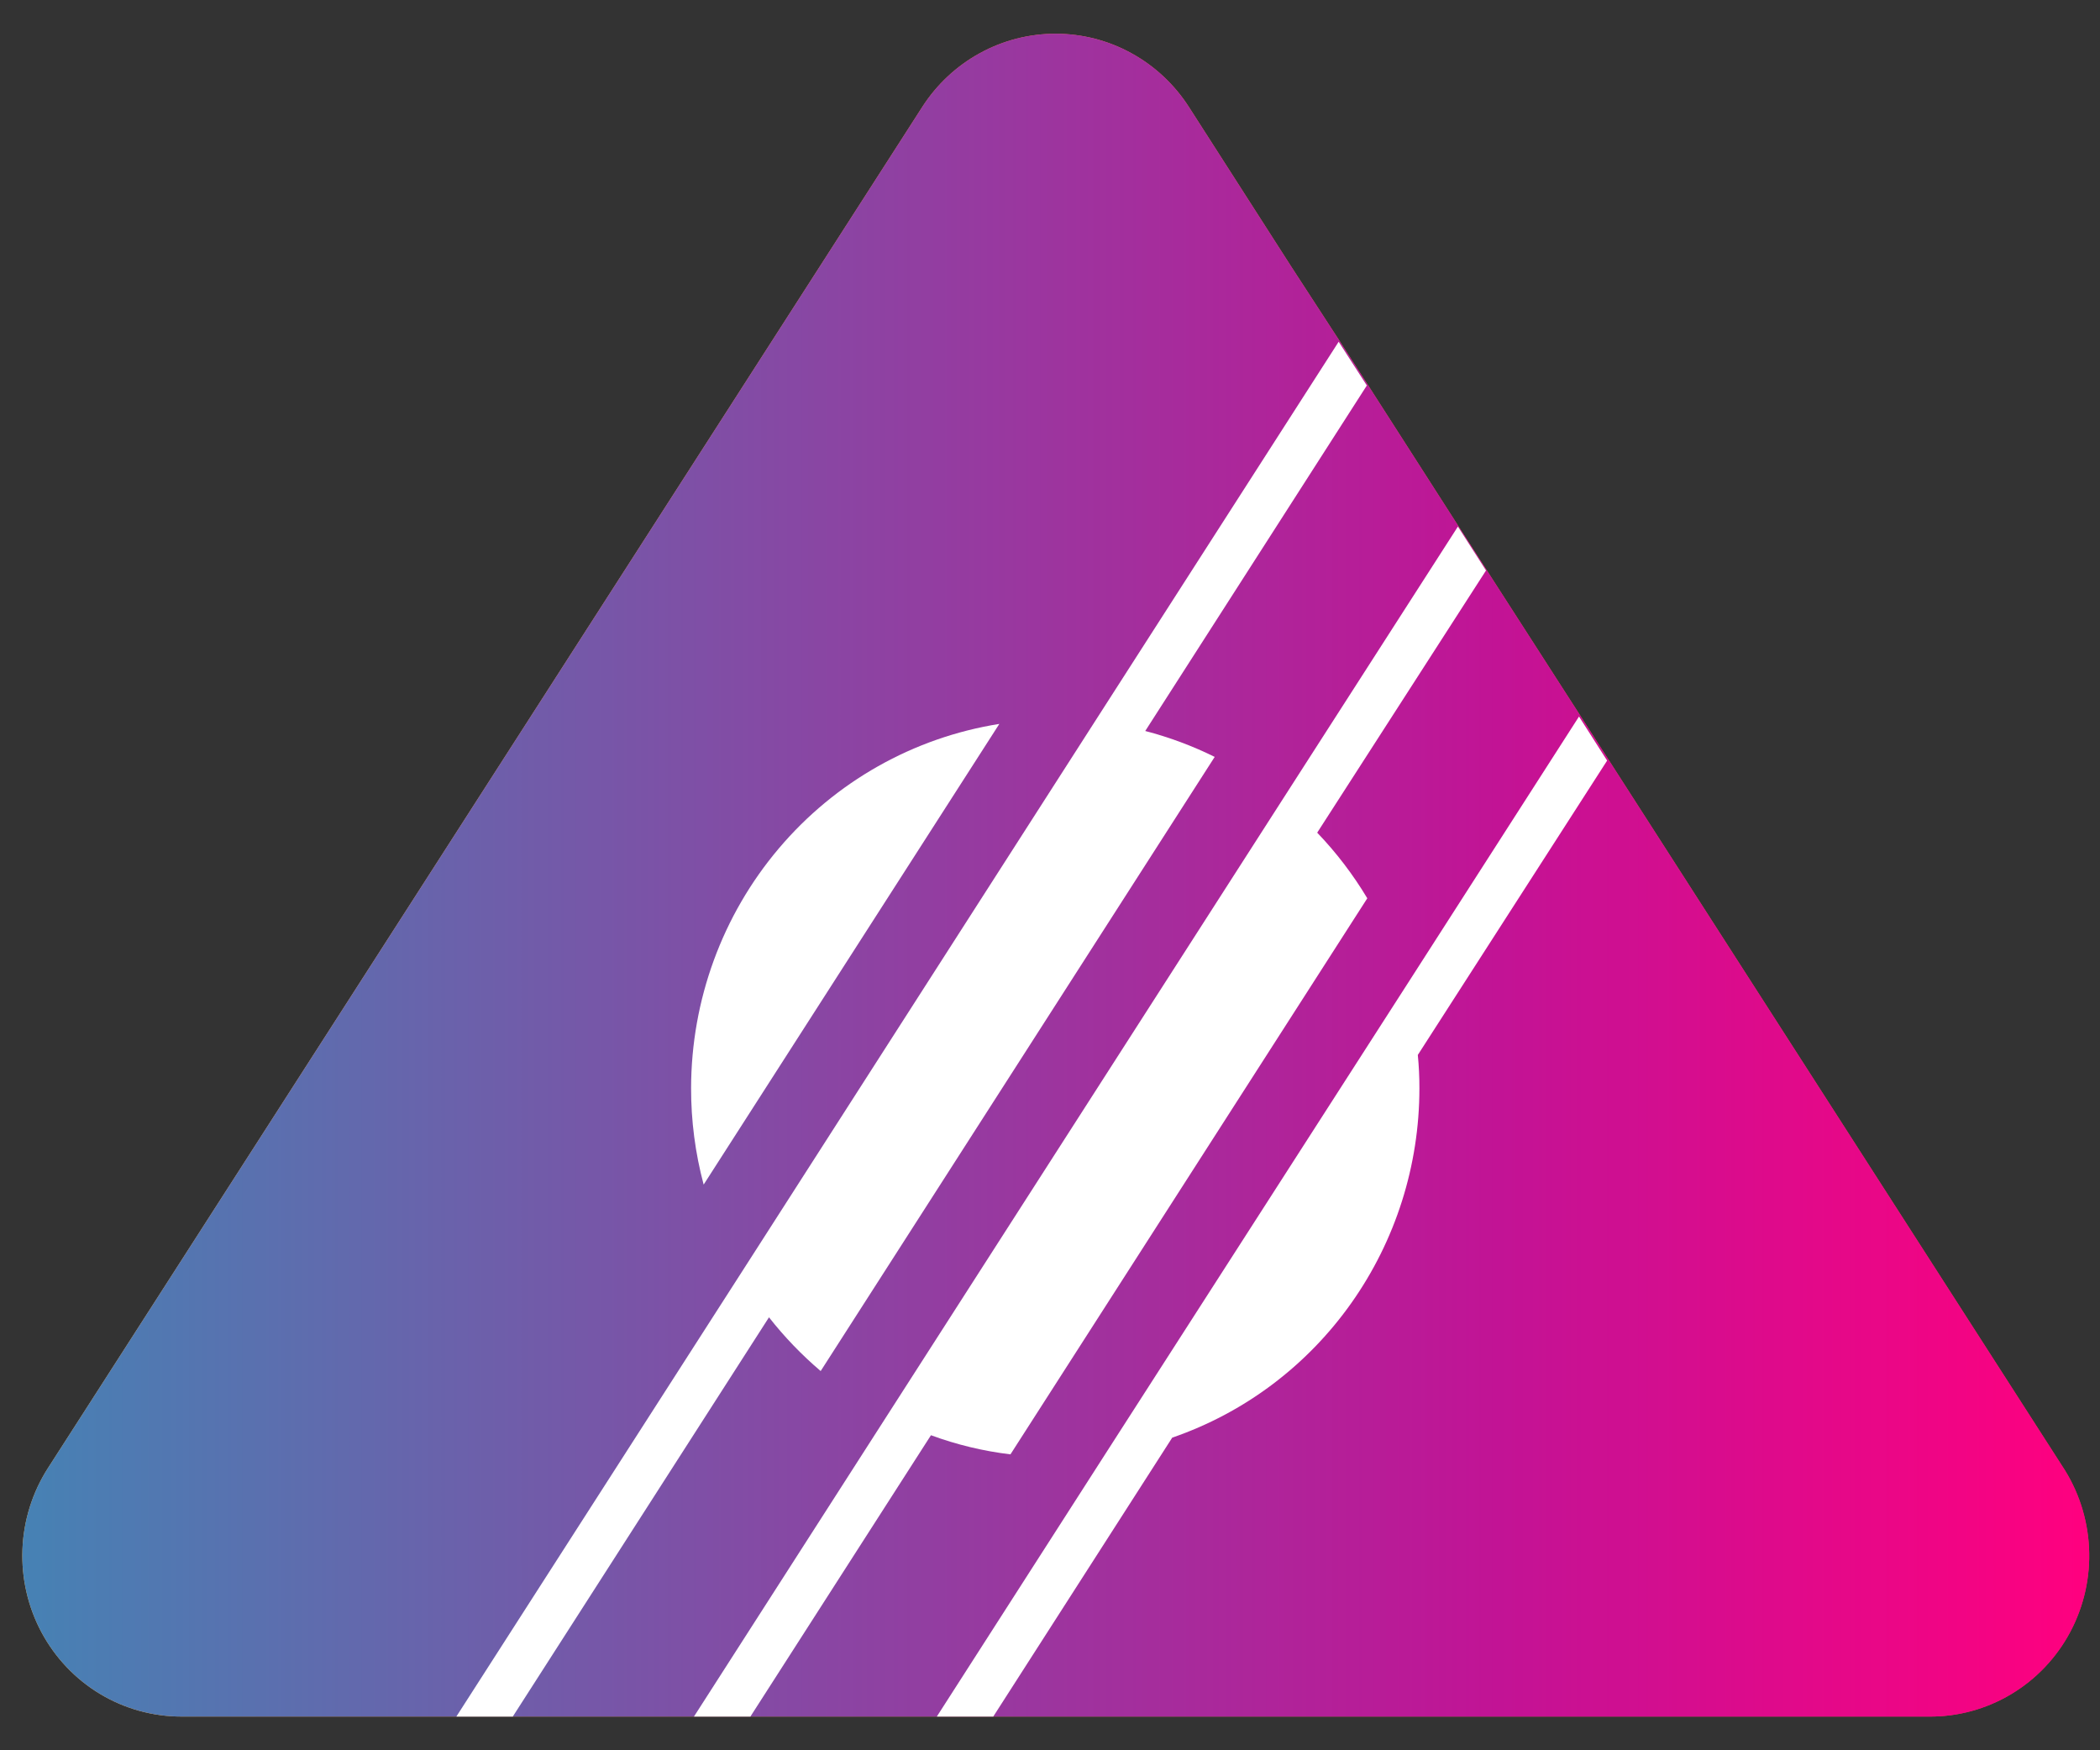 <svg width="54" height="45" viewBox="0 0 54 45" fill="none" xmlns="http://www.w3.org/2000/svg">
<rect x="0" y="0" width="54" height="45" fill="#333333" stroke="none"/>
<path d="M49.587 44.133H4.664C3.928 44.133 3.205 43.932 2.573 43.552C1.94 43.172 1.421 42.625 1.069 41.971C0.718 41.316 0.548 40.578 0.577 39.834C0.606 39.09 0.833 38.368 1.234 37.743L23.714 2.752C24.085 2.174 24.593 1.698 25.192 1.369C25.791 1.039 26.462 0.867 27.144 0.867C27.825 0.867 28.496 1.039 29.095 1.369C29.694 1.698 30.202 2.174 30.573 2.752L33.225 6.888L34.452 8.774L35.175 9.898L37.493 13.513L38.216 14.638L40.611 18.36L41.335 19.489L53.024 37.685C53.441 38.311 53.681 39.04 53.718 39.794C53.755 40.547 53.587 41.297 53.233 41.961C52.879 42.625 52.352 43.178 51.709 43.561C51.066 43.944 50.333 44.142 49.587 44.133Z" fill="url(#paint0_linear_3010_45)"/>
<path d="M49.587 44.133H4.664C3.928 44.133 3.205 43.932 2.573 43.552C1.94 43.172 1.421 42.625 1.069 41.971C0.718 41.316 0.548 40.578 0.577 39.834C0.606 39.09 0.833 38.368 1.234 37.743L23.714 2.752C24.085 2.174 24.593 1.698 25.192 1.369C25.791 1.039 26.462 0.867 27.144 0.867C27.825 0.867 28.496 1.039 29.095 1.369C29.694 1.698 30.202 2.174 30.573 2.752L33.225 6.888L34.452 8.774L35.175 9.898L37.493 13.513L38.216 14.638L40.611 18.36L41.335 19.489L53.024 37.685C53.441 38.311 53.681 39.04 53.718 39.794C53.755 40.547 53.587 41.297 53.233 41.961C52.879 42.625 52.352 43.178 51.709 43.561C51.066 43.944 50.333 44.142 49.587 44.133Z" fill="url(#paint1_linear_3010_45)"/>
<path d="M25.697 18.612L18.094 30.456C17.878 29.648 17.769 28.813 17.771 27.975C17.774 25.715 18.573 23.53 20.026 21.814C21.479 20.097 23.49 18.962 25.697 18.612Z" fill="white"/>
<path d="M29.449 18.794C30.065 18.954 30.664 19.177 31.235 19.46L21.103 35.25C20.615 34.835 20.17 34.373 19.774 33.868L13.186 44.133H11.735L19.035 32.764L28.149 18.558L34.423 8.786L35.147 9.911L29.449 18.794Z" fill="white"/>
<path d="M33.871 21.408C34.362 21.92 34.794 22.486 35.159 23.095L25.983 37.392C25.285 37.308 24.599 37.143 23.939 36.9L19.296 44.133H17.845L22.811 36.395L32.972 20.568L37.489 13.538L38.212 14.667L33.871 21.408Z" fill="white"/>
<path d="M36.458 27.123C36.486 27.409 36.5 27.696 36.499 27.983C36.499 29.964 35.886 31.895 34.746 33.505C33.606 35.116 31.997 36.324 30.143 36.962L25.541 44.133H24.09L28.427 37.375L36.135 25.382L40.603 18.422L41.326 19.555L36.458 27.123Z" fill="white"/>
<defs>
<linearGradient id="paint0_linear_3010_45" x1="0.568" y1="22.504" x2="53.682" y2="22.504" gradientUnits="userSpaceOnUse">
<stop stop-color="#FFBD59"/>
<stop offset="1" stop-color="#F7344E"/>
</linearGradient>
<linearGradient id="paint1_linear_3010_45" x1="0.568" y1="22.504" x2="53.682" y2="22.504" gradientUnits="userSpaceOnUse">
<stop stop-color="#4682B4"/>
<stop offset="0.715" stop-color="#C21395"/>
<stop offset="1" stop-color="#FF007F"/>
</linearGradient>
</defs>
</svg>
